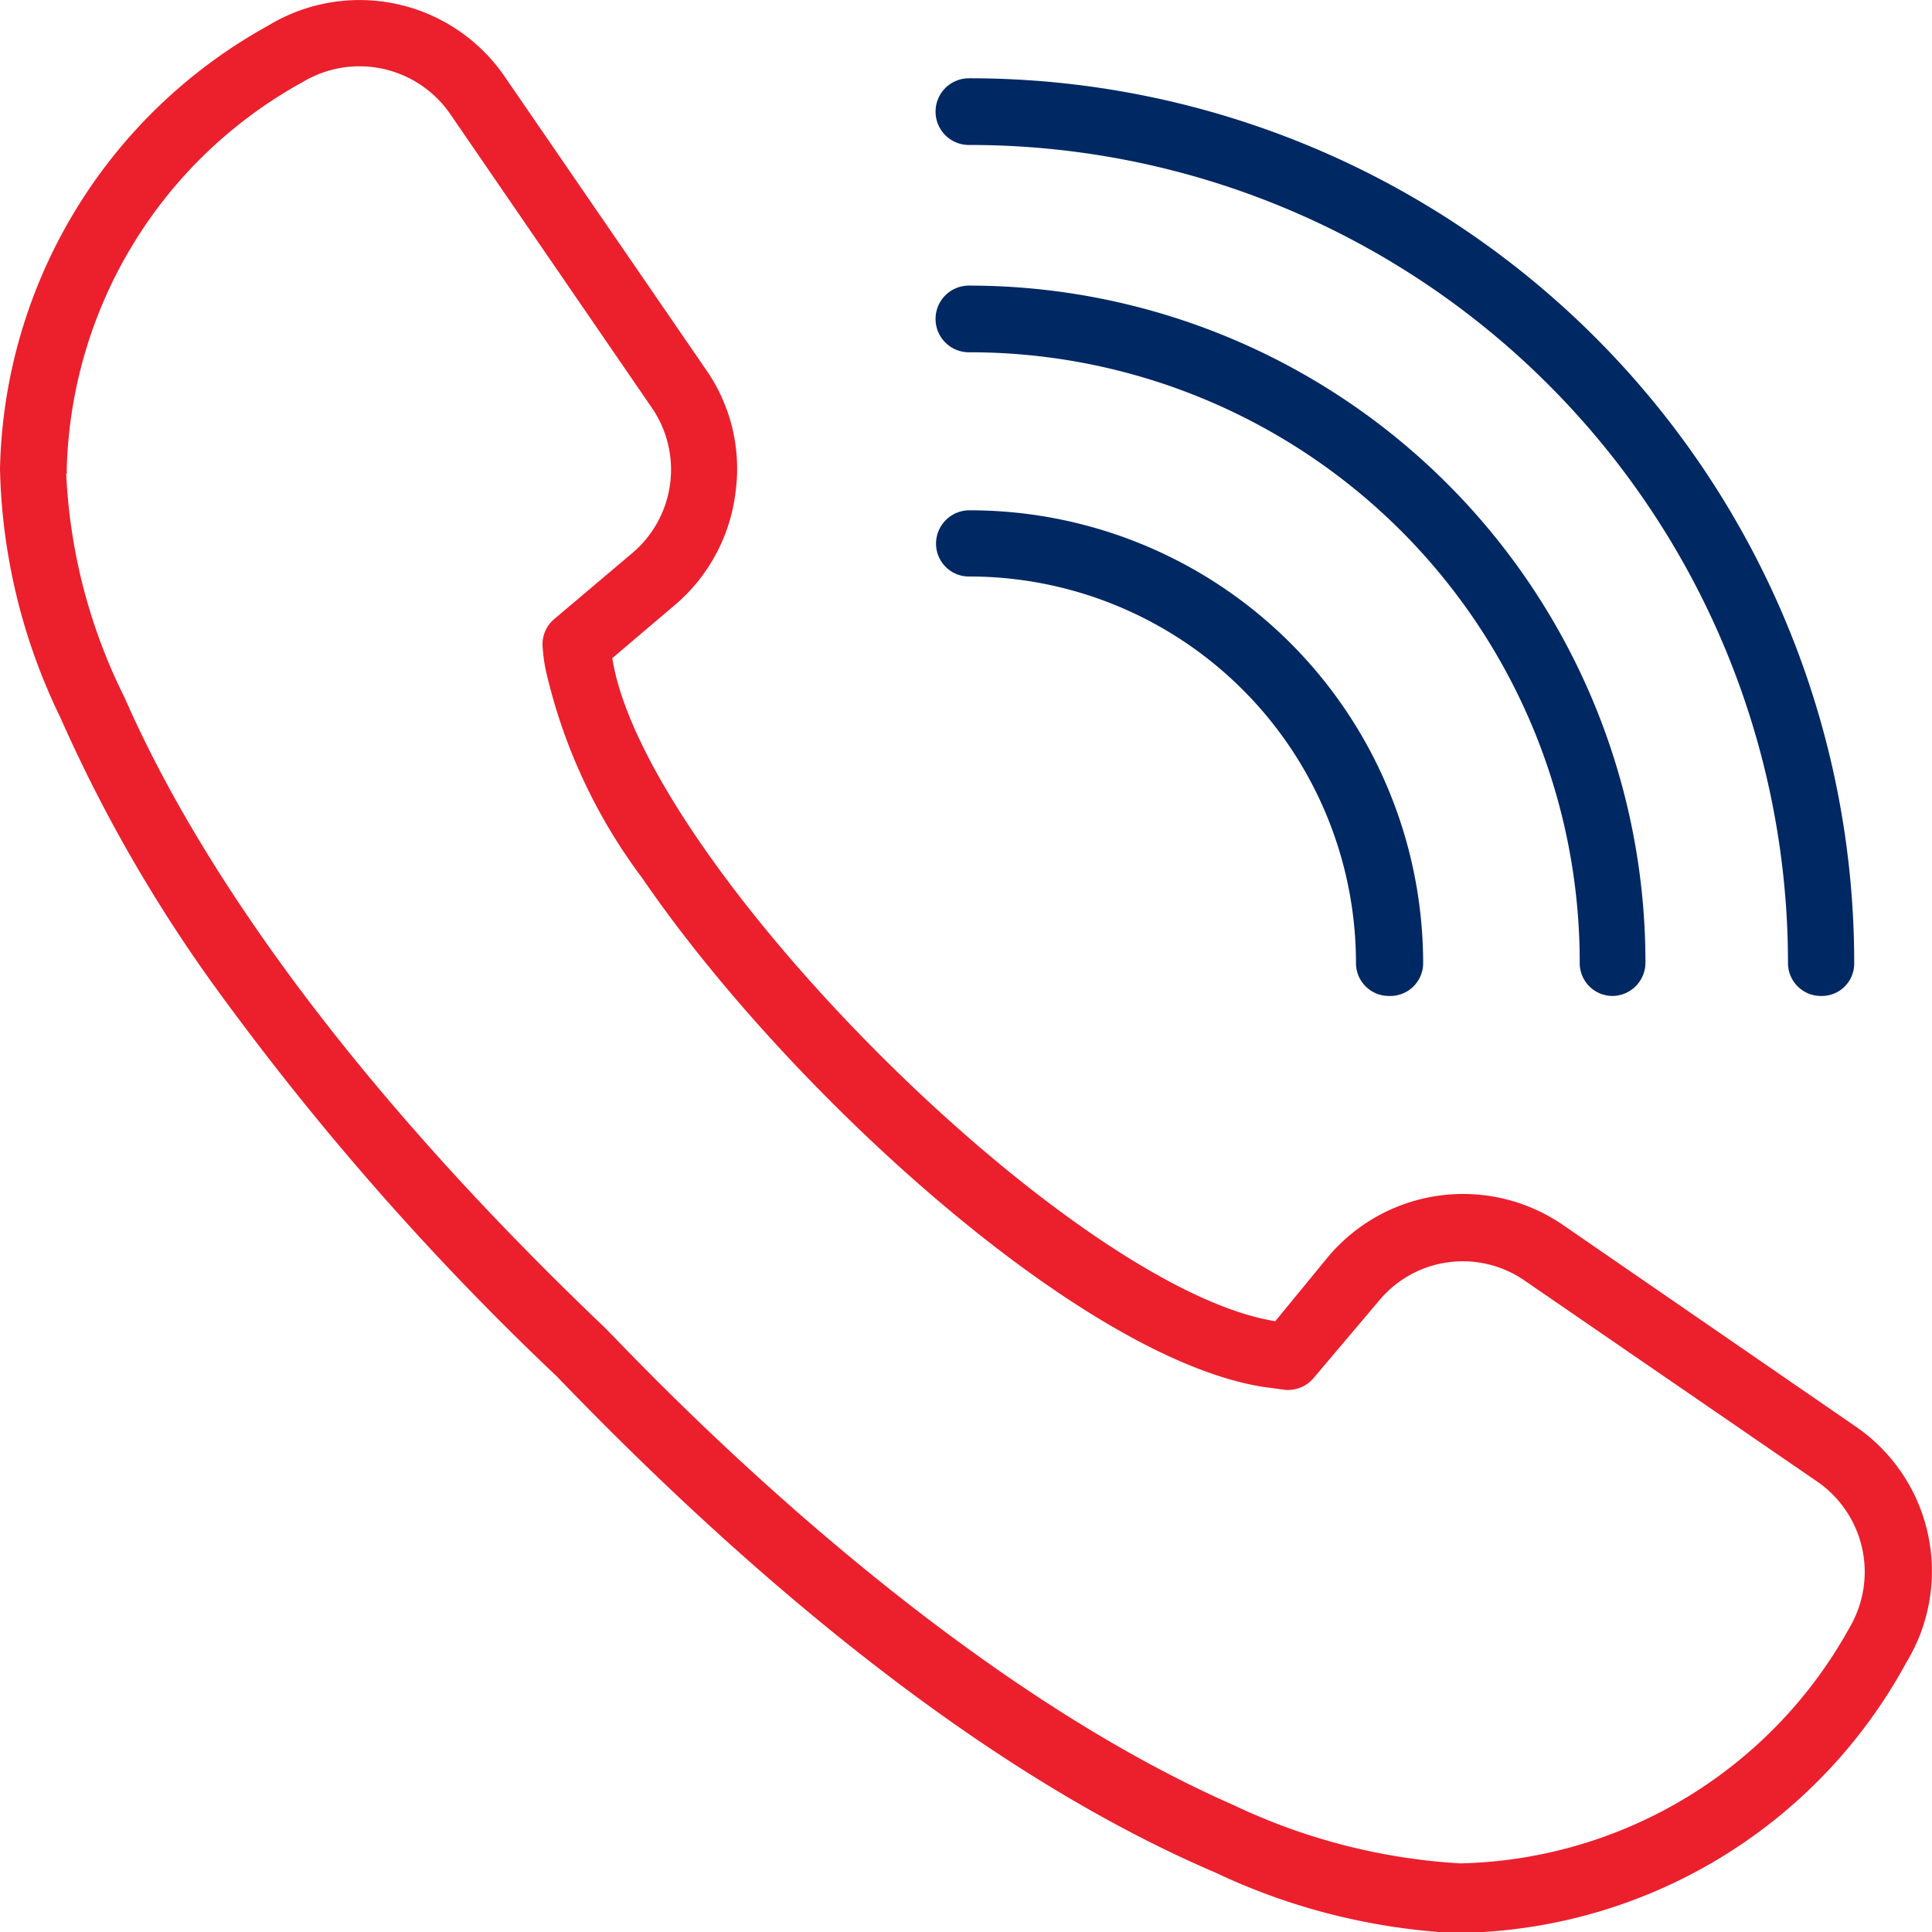 <svg xmlns="http://www.w3.org/2000/svg" viewBox="0 0 39.98 39.98"><defs><style>.cls-1{fill:#002863;}.cls-2{fill:#ec1f2d;}</style></defs><title>Call</title><g id="Layer_2" data-name="Layer 2"><g id="Layer_1-2" data-name="Layer 1"><path class="cls-1" d="M28.75,20.61a.68.68,0,0,1-.69-.68,8,8,0,0,0-8-8,.68.68,0,0,1-.69-.68.69.69,0,0,1,.7-.69,9.38,9.38,0,0,1,9.38,9.39A.68.68,0,0,1,28.75,20.61Z"></path><path class="cls-1" d="M33.38,20.61a.68.68,0,0,1-.69-.68A12.62,12.62,0,0,0,20.05,7.29a.69.69,0,0,1,0-1.38,14,14,0,0,1,14,14A.69.69,0,0,1,33.38,20.61Z"></path><path class="cls-1" d="M37.69,20.61a.68.68,0,0,1-.69-.68A16.93,16.93,0,0,0,20.05,3a.69.69,0,1,1,0-1.38A18.3,18.3,0,0,1,38.37,19.93.67.67,0,0,1,37.69,20.61Z"></path><path class="cls-2" d="M30.08,40a13.17,13.17,0,0,1-4.93-1.25c-5-2.14-9.85-6.34-13.63-10.27a57.94,57.94,0,0,1-6.86-7.77,30.74,30.74,0,0,1-3.41-5.86A12.35,12.35,0,0,1,0,9.71,10.73,10.73,0,0,1,5.55.53a3.64,3.64,0,0,1,4.89,1.05l4.17,6.07a3.58,3.58,0,0,1,.61,2.54A3.63,3.63,0,0,1,14,12.49l-1.33,1.13h0c.67,4.23,9.49,13.05,13.72,13.72h0L27.49,26a3.65,3.65,0,0,1,4.84-.66l6.07,4.18a3.63,3.63,0,0,1,1.05,4.88A10.7,10.7,0,0,1,30.08,40ZM1.37,9.8a11.52,11.52,0,0,0,1.21,4.64c1.21,2.77,3.91,7.28,9.9,13,.25.21,6.4,7,13.06,9.92a12.6,12.6,0,0,0,4.68,1.2,9.44,9.44,0,0,0,8.06-4.89,2.27,2.27,0,0,0-.66-3L31.55,26.5a2.25,2.25,0,0,0-3,.4l-1.37,1.62a.69.69,0,0,1-.59.24l-.45-.06c-3.79-.6-9.87-6.17-12.85-10.53a11.35,11.35,0,0,1-2-4.32,3.47,3.47,0,0,1-.06-.45.68.68,0,0,1,.24-.59l1.62-1.37a2.26,2.26,0,0,0,.4-3L9.31,2.35A2.28,2.28,0,0,0,6.26,1.7,9.42,9.42,0,0,0,1.38,9.75a.09.09,0,0,1,0,.05Z"></path></g></g></svg>